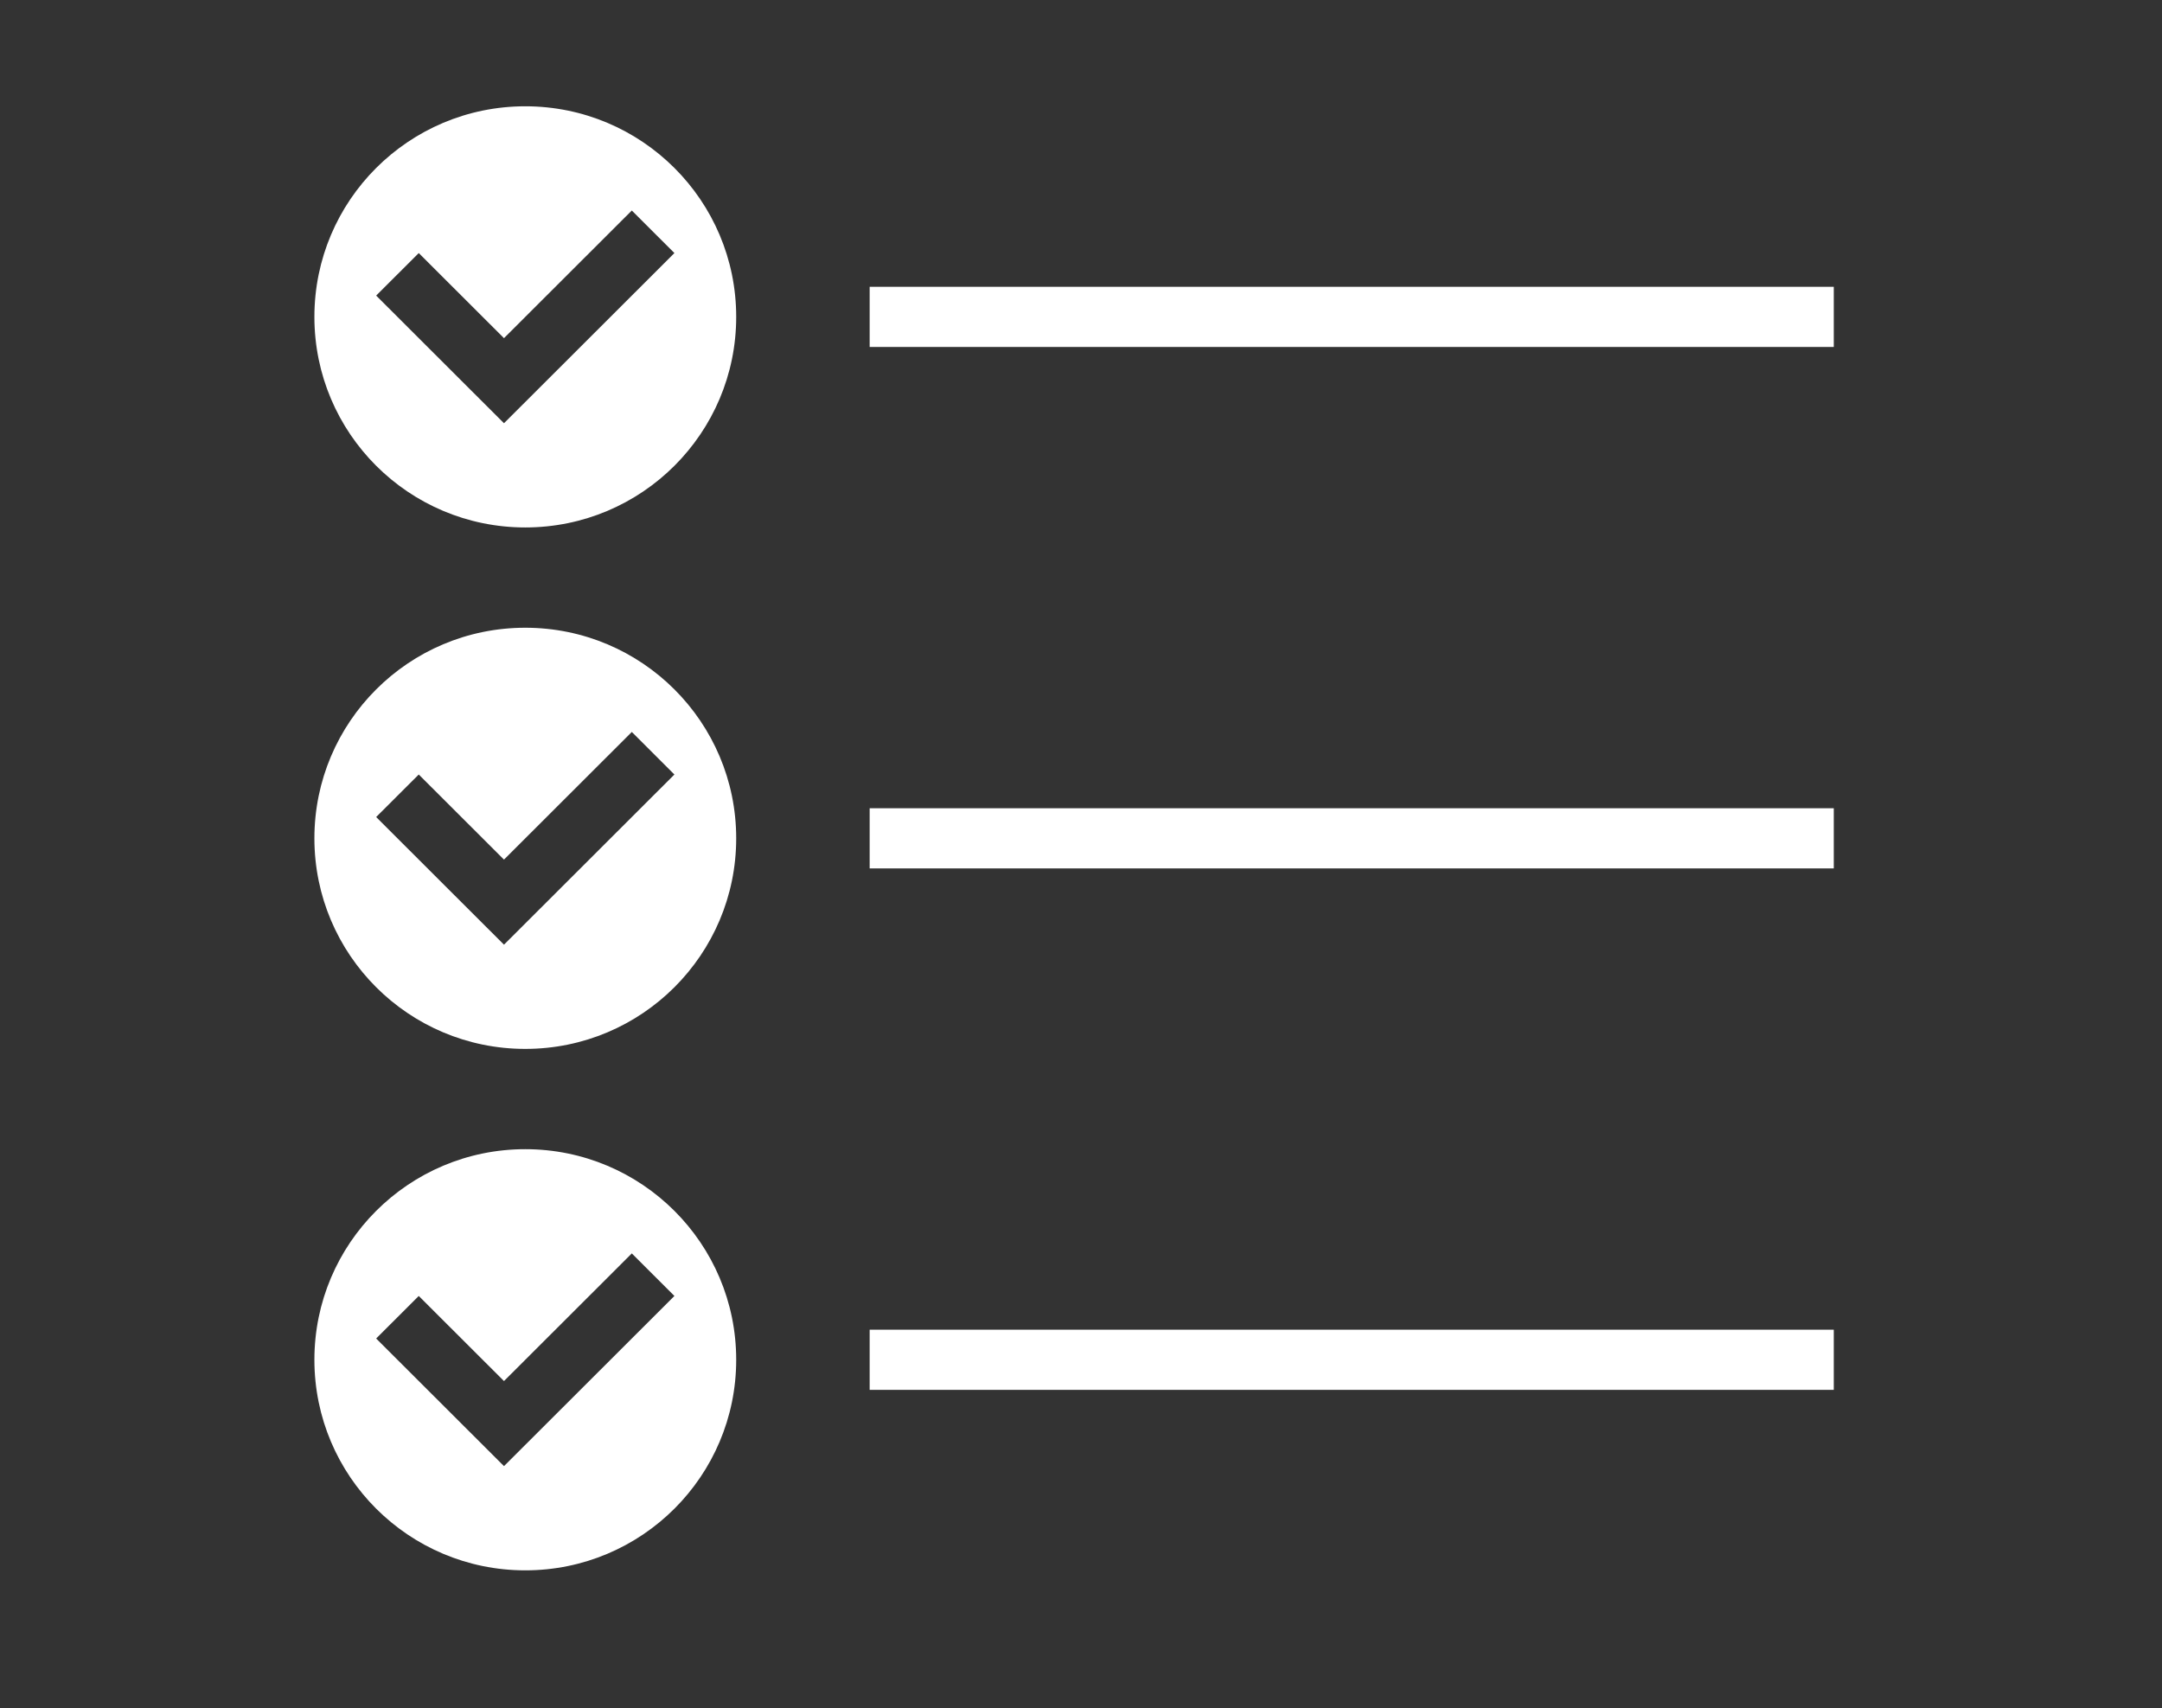 <?xml version="1.0" encoding="UTF-8"?>
<svg width="81px" height="64px" viewBox="0 0 81 64" version="1.1" xmlns="http://www.w3.org/2000/svg" xmlns:xlink="http://www.w3.org/1999/xlink">
    <rect x="0" y="0" width="81" height="64" fill="#333333" stroke="none"/>
    <!-- Generator: Sketch 58 (84663) - https://sketch.com -->
    <title>Artboard</title>
    <desc>Created with Sketch.</desc>
    <g id="Artboard" stroke="none" stroke-width="1" fill="none" fill-rule="evenodd">
        <g id="dati-al-sicuro" transform="translate(11, 3)" fill="#FFFFFF">
            <g id="Group" transform="translate(0.667, 0.667)">
                <g id="Group-14" transform="translate(0.112, 0.315)">
                    <rect id="Rectangle-path" x="20.803" y="6.763" width="36.121" height="2.254"></rect>
                    <path d="M7.901,4.97379915e-14 C3.538,4.97379915e-14 -9.59232693e-14,3.532 -9.59232693e-14,7.89 C-9.59232693e-14,12.247 3.538,15.779 7.901,15.779 C12.265,15.779 15.803,12.247 15.803,7.89 C15.803,3.532 12.265,4.97379915e-14 7.901,4.97379915e-14 L7.901,4.97379915e-14 Z M8.699,10.281 L7.103,11.874 L5.507,10.281 L5.507,10.281 L2.314,7.092 L3.91,5.499 L7.103,8.687 L11.892,3.905 L13.488,5.499 L8.699,10.281 L8.699,10.281 Z" id="Shape"></path>
                    <rect id="Rectangle-path" x="20.803" y="26.299" width="36.121" height="2.254"></rect>
                    <path d="M7.901,19.536 C3.538,19.536 -9.59232693e-14,23.068 -9.59232693e-14,27.426 C-9.59232693e-14,31.783 3.538,35.315 7.901,35.315 C12.265,35.315 15.803,31.783 15.803,27.426 C15.803,23.068 12.265,19.536 7.901,19.536 L7.901,19.536 Z M8.699,29.817 L7.103,31.41 L5.507,29.817 L5.507,29.817 L2.314,26.628 L3.91,25.035 L7.103,28.223 L11.892,23.441 L13.488,25.035 L8.699,29.817 L8.699,29.817 Z" id="Shape"></path>
                    <rect id="Rectangle-path" x="20.803" y="45.835" width="36.121" height="2.254"></rect>
                    <path d="M7.901,39.072 C3.538,39.072 -9.59232693e-14,42.605 -9.59232693e-14,46.962 C-9.59232693e-14,51.319 3.538,54.851 7.901,54.851 C12.265,54.851 15.803,51.319 15.803,46.962 C15.803,42.605 12.265,39.072 7.901,39.072 L7.901,39.072 Z M8.699,49.353 L7.103,50.946 L5.507,49.353 L5.507,49.353 L2.314,46.165 L3.91,44.571 L7.103,47.759 L11.892,42.977 L13.488,44.571 L8.699,49.353 L8.699,49.353 Z" id="Shape"></path>
                </g>
            </g>
        </g>
    </g>
</svg>